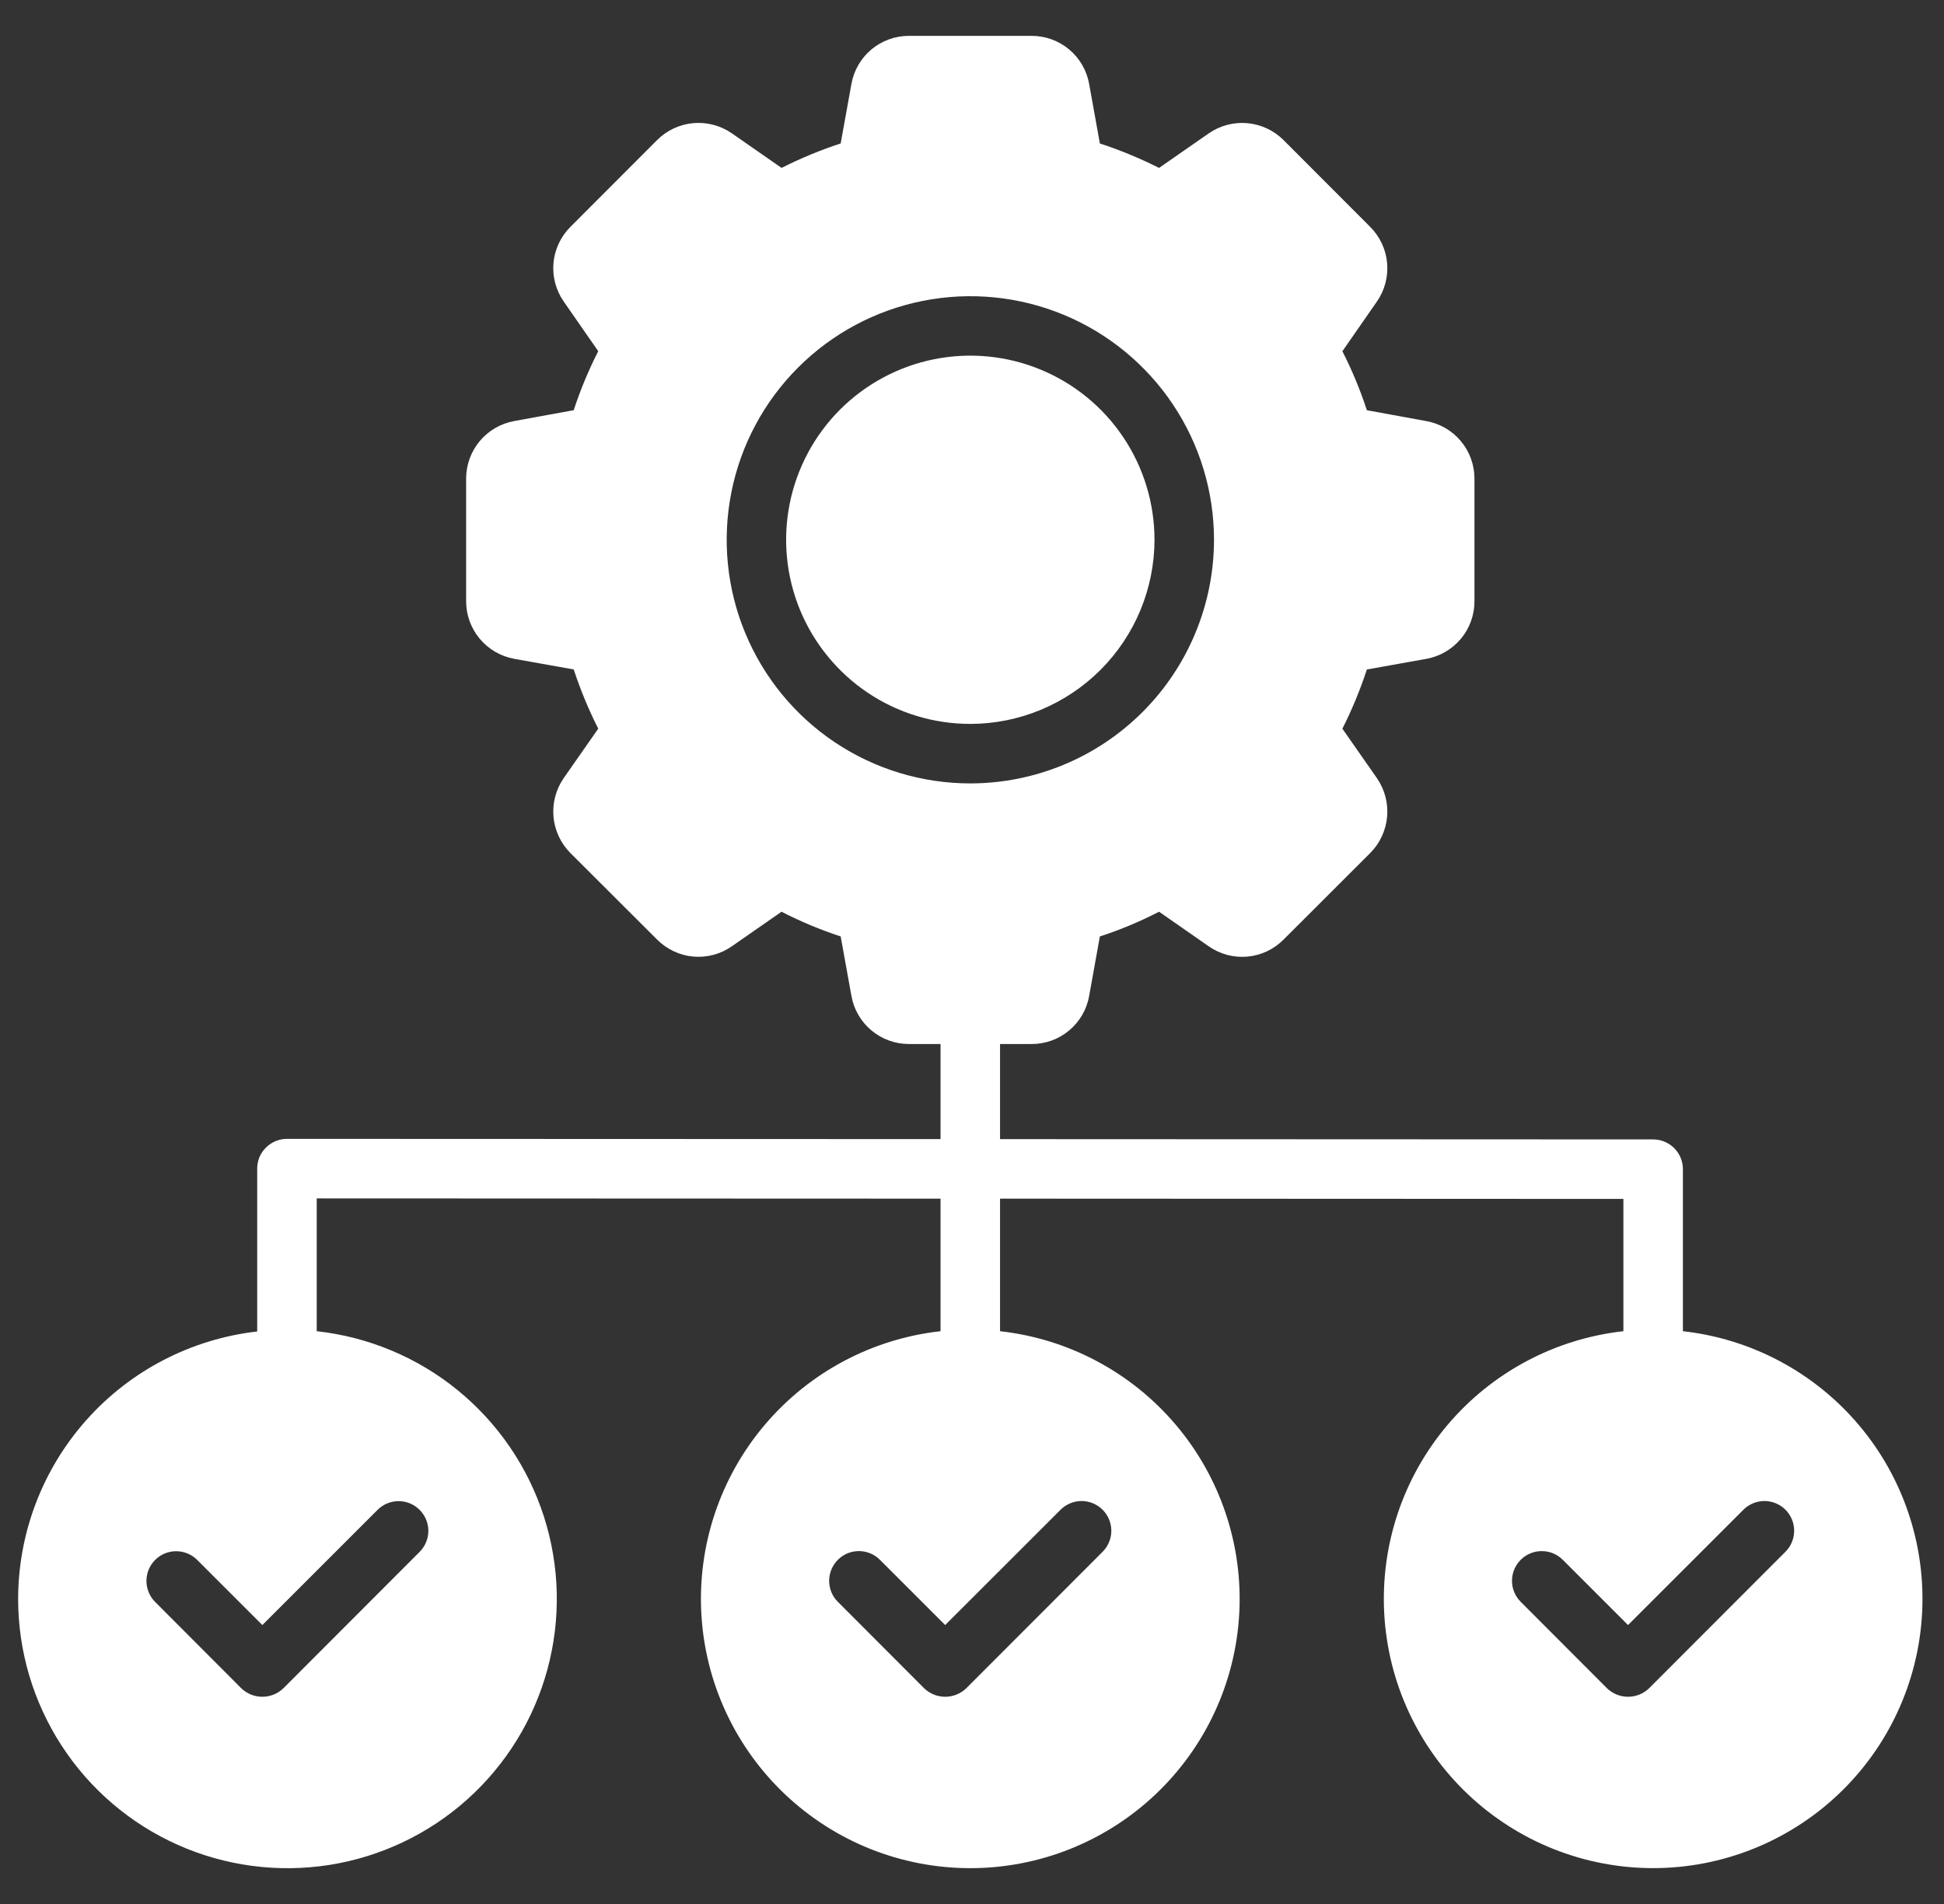 <svg width="49" height="48" viewBox="0 0 49 48" fill="none" xmlns="http://www.w3.org/2000/svg">
<rect x="0" y="0" width="49" height="48" fill="#333333" stroke="none"/>
<g clip-path="url(#clip0_47_514)">
<path fill-rule="evenodd" clip-rule="evenodd" d="M3.91 40.385C3.77 40.244 3.691 40.054 3.691 39.855C3.691 39.656 3.771 39.466 3.911 39.325C4.052 39.185 4.243 39.106 4.441 39.107C4.64 39.107 4.83 39.186 4.971 39.327L6.613 40.968L9.52 38.061C9.66 37.922 9.85 37.844 10.048 37.844C10.246 37.844 10.436 37.923 10.576 38.063C10.716 38.203 10.796 38.392 10.797 38.59C10.798 38.788 10.72 38.978 10.581 39.119L7.143 42.562C7.001 42.699 6.811 42.776 6.613 42.776C6.415 42.776 6.224 42.699 6.082 42.562L3.91 40.385ZM24.457 19.75C23.242 19.75 22.055 19.39 21.045 18.715C20.036 18.04 19.249 17.081 18.784 15.958C18.319 14.836 18.198 13.601 18.435 12.41C18.672 11.219 19.257 10.125 20.116 9.266C20.975 8.407 22.069 7.822 23.261 7.585C24.452 7.349 25.687 7.47 26.809 7.935C27.931 8.4 28.89 9.187 29.565 10.197C30.24 11.207 30.6 12.395 30.6 13.609C30.598 15.238 29.95 16.799 28.799 17.95C27.647 19.102 26.085 19.749 24.457 19.75ZM29.1 13.609C29.1 12.691 28.828 11.793 28.318 11.03C27.808 10.266 27.083 9.671 26.235 9.32C25.387 8.968 24.453 8.876 23.552 9.055C22.652 9.234 21.825 9.676 21.175 10.325C20.526 10.974 20.084 11.801 19.904 12.702C19.725 13.602 19.817 14.536 20.168 15.384C20.52 16.232 21.115 16.957 21.878 17.468C22.641 17.978 23.539 18.25 24.457 18.25C25.688 18.249 26.867 17.759 27.738 16.889C28.608 16.019 29.098 14.84 29.1 13.609ZM0.457 40.311C0.457 41.623 0.838 42.906 1.551 44.005C2.265 45.105 3.282 45.975 4.48 46.509C5.677 47.043 7.004 47.219 8.299 47.016C9.594 46.812 10.803 46.238 11.779 45.363C12.755 44.487 13.457 43.348 13.799 42.082C14.142 40.816 14.11 39.479 13.709 38.23C13.307 36.982 12.553 35.877 11.537 35.048C10.521 34.219 9.286 33.703 7.983 33.56V30.212L23.707 30.218V33.56C21.982 33.752 20.396 34.597 19.275 35.922C18.154 37.247 17.582 38.951 17.678 40.684C17.774 42.416 18.53 44.047 19.791 45.239C21.052 46.432 22.721 47.097 24.457 47.097C26.193 47.097 27.862 46.432 29.123 45.239C30.384 44.047 31.14 42.416 31.236 40.684C31.332 38.951 30.76 37.247 29.639 35.922C28.518 34.597 26.932 33.752 25.207 33.56V30.218L40.919 30.225V33.56C39.194 33.752 37.608 34.597 36.487 35.922C35.366 37.246 34.795 38.95 34.891 40.683C34.987 42.416 35.743 44.046 37.004 45.238C38.264 46.431 39.934 47.096 41.669 47.096C43.404 47.096 45.074 46.431 46.334 45.238C47.595 44.046 48.351 42.416 48.447 40.683C48.543 38.95 47.972 37.246 46.851 35.922C45.73 34.597 44.144 33.752 42.419 33.56V29.475C42.419 29.276 42.34 29.085 42.199 28.945C42.059 28.804 41.868 28.725 41.669 28.725L25.207 28.718V26.32H26.004C26.349 26.321 26.684 26.2 26.949 25.978C27.214 25.756 27.393 25.448 27.453 25.108L27.723 23.608C28.236 23.441 28.735 23.233 29.215 22.985L30.466 23.856C30.75 24.055 31.094 24.147 31.439 24.117C31.784 24.086 32.107 23.934 32.351 23.689L34.537 21.505C34.782 21.26 34.932 20.936 34.963 20.591C34.994 20.247 34.903 19.902 34.706 19.617L33.836 18.371C34.079 17.889 34.285 17.39 34.453 16.878L35.953 16.61C36.294 16.548 36.601 16.369 36.823 16.103C37.045 15.838 37.166 15.502 37.165 15.156V12.063C37.164 11.718 37.043 11.384 36.821 11.12C36.6 10.855 36.292 10.677 35.953 10.616L34.453 10.342C34.286 9.831 34.08 9.334 33.836 8.855L34.706 7.602C34.903 7.319 34.994 6.975 34.963 6.631C34.933 6.287 34.782 5.965 34.537 5.72L32.351 3.53C32.106 3.286 31.783 3.136 31.439 3.105C31.095 3.074 30.75 3.166 30.466 3.363L29.215 4.233C28.734 3.991 28.235 3.785 27.723 3.617L27.453 2.117C27.392 1.776 27.214 1.468 26.949 1.247C26.684 1.025 26.349 0.904 26.004 0.904H22.91C22.565 0.904 22.23 1.025 21.965 1.246C21.7 1.468 21.521 1.776 21.461 2.116L21.19 3.616C20.679 3.784 20.18 3.99 19.7 4.233L18.448 3.362C18.164 3.165 17.82 3.074 17.476 3.104C17.131 3.135 16.809 3.285 16.564 3.53L14.377 5.72C14.133 5.964 13.982 6.286 13.951 6.63C13.92 6.974 14.012 7.318 14.209 7.601L15.079 8.854C14.835 9.333 14.628 9.83 14.461 10.341L12.961 10.615C12.622 10.676 12.315 10.855 12.093 11.119C11.872 11.383 11.75 11.717 11.749 12.062V15.156C11.749 15.502 11.87 15.837 12.091 16.102C12.313 16.368 12.621 16.547 12.961 16.609L14.461 16.877C14.629 17.389 14.836 17.889 15.079 18.37L14.209 19.616C14.012 19.901 13.921 20.246 13.951 20.591C13.982 20.936 14.133 21.259 14.377 21.505L16.564 23.688C16.808 23.933 17.131 24.085 17.475 24.116C17.82 24.146 18.165 24.054 18.448 23.855L19.699 22.985C20.179 23.232 20.677 23.44 21.19 23.608L21.461 25.108C21.521 25.448 21.7 25.756 21.965 25.977C22.23 26.199 22.564 26.32 22.91 26.32H23.707V28.717L7.233 28.711C7.034 28.711 6.843 28.791 6.702 28.932C6.632 29.001 6.577 29.084 6.539 29.174C6.502 29.265 6.482 29.363 6.483 29.461V33.567C4.826 33.756 3.296 34.547 2.185 35.791C1.074 37.035 0.459 38.644 0.457 40.311ZM22.183 39.327L23.824 40.968L26.732 38.061C26.872 37.921 27.063 37.842 27.261 37.841C27.46 37.841 27.651 37.92 27.791 38.06C27.932 38.2 28.011 38.391 28.012 38.589C28.012 38.788 27.933 38.979 27.793 39.12L24.355 42.562C24.212 42.699 24.022 42.776 23.824 42.776C23.626 42.776 23.436 42.699 23.294 42.562L21.121 40.385C21.051 40.316 20.995 40.233 20.957 40.142C20.919 40.05 20.9 39.953 20.899 39.854C20.899 39.755 20.919 39.657 20.957 39.566C20.994 39.475 21.05 39.392 21.12 39.322C21.19 39.252 21.273 39.197 21.364 39.159C21.456 39.122 21.554 39.103 21.652 39.103C21.751 39.104 21.849 39.124 21.94 39.162C22.031 39.2 22.114 39.257 22.183 39.327L22.183 39.327ZM39.395 39.327L41.036 40.968L43.944 38.061C44.084 37.921 44.274 37.842 44.473 37.841C44.672 37.841 44.862 37.92 45.003 38.06C45.144 38.2 45.223 38.391 45.223 38.589C45.223 38.788 45.145 38.979 45.004 39.12L41.566 42.562C41.424 42.699 41.234 42.776 41.036 42.776C40.838 42.776 40.648 42.699 40.506 42.562L38.333 40.385C38.263 40.316 38.207 40.233 38.169 40.142C38.131 40.051 38.111 39.953 38.111 39.854C38.111 39.755 38.13 39.657 38.168 39.566C38.206 39.475 38.262 39.392 38.332 39.322C38.402 39.252 38.485 39.197 38.576 39.16C38.667 39.122 38.765 39.103 38.864 39.104C38.963 39.104 39.061 39.124 39.152 39.162C39.243 39.201 39.325 39.257 39.395 39.327V39.327Z" fill="white"/>
</g>
<defs>
<clipPath id="clip0_47_514">
<rect width="48" height="48" fill="white" transform="translate(0.457)"/>
</clipPath>
</defs>
</svg>
